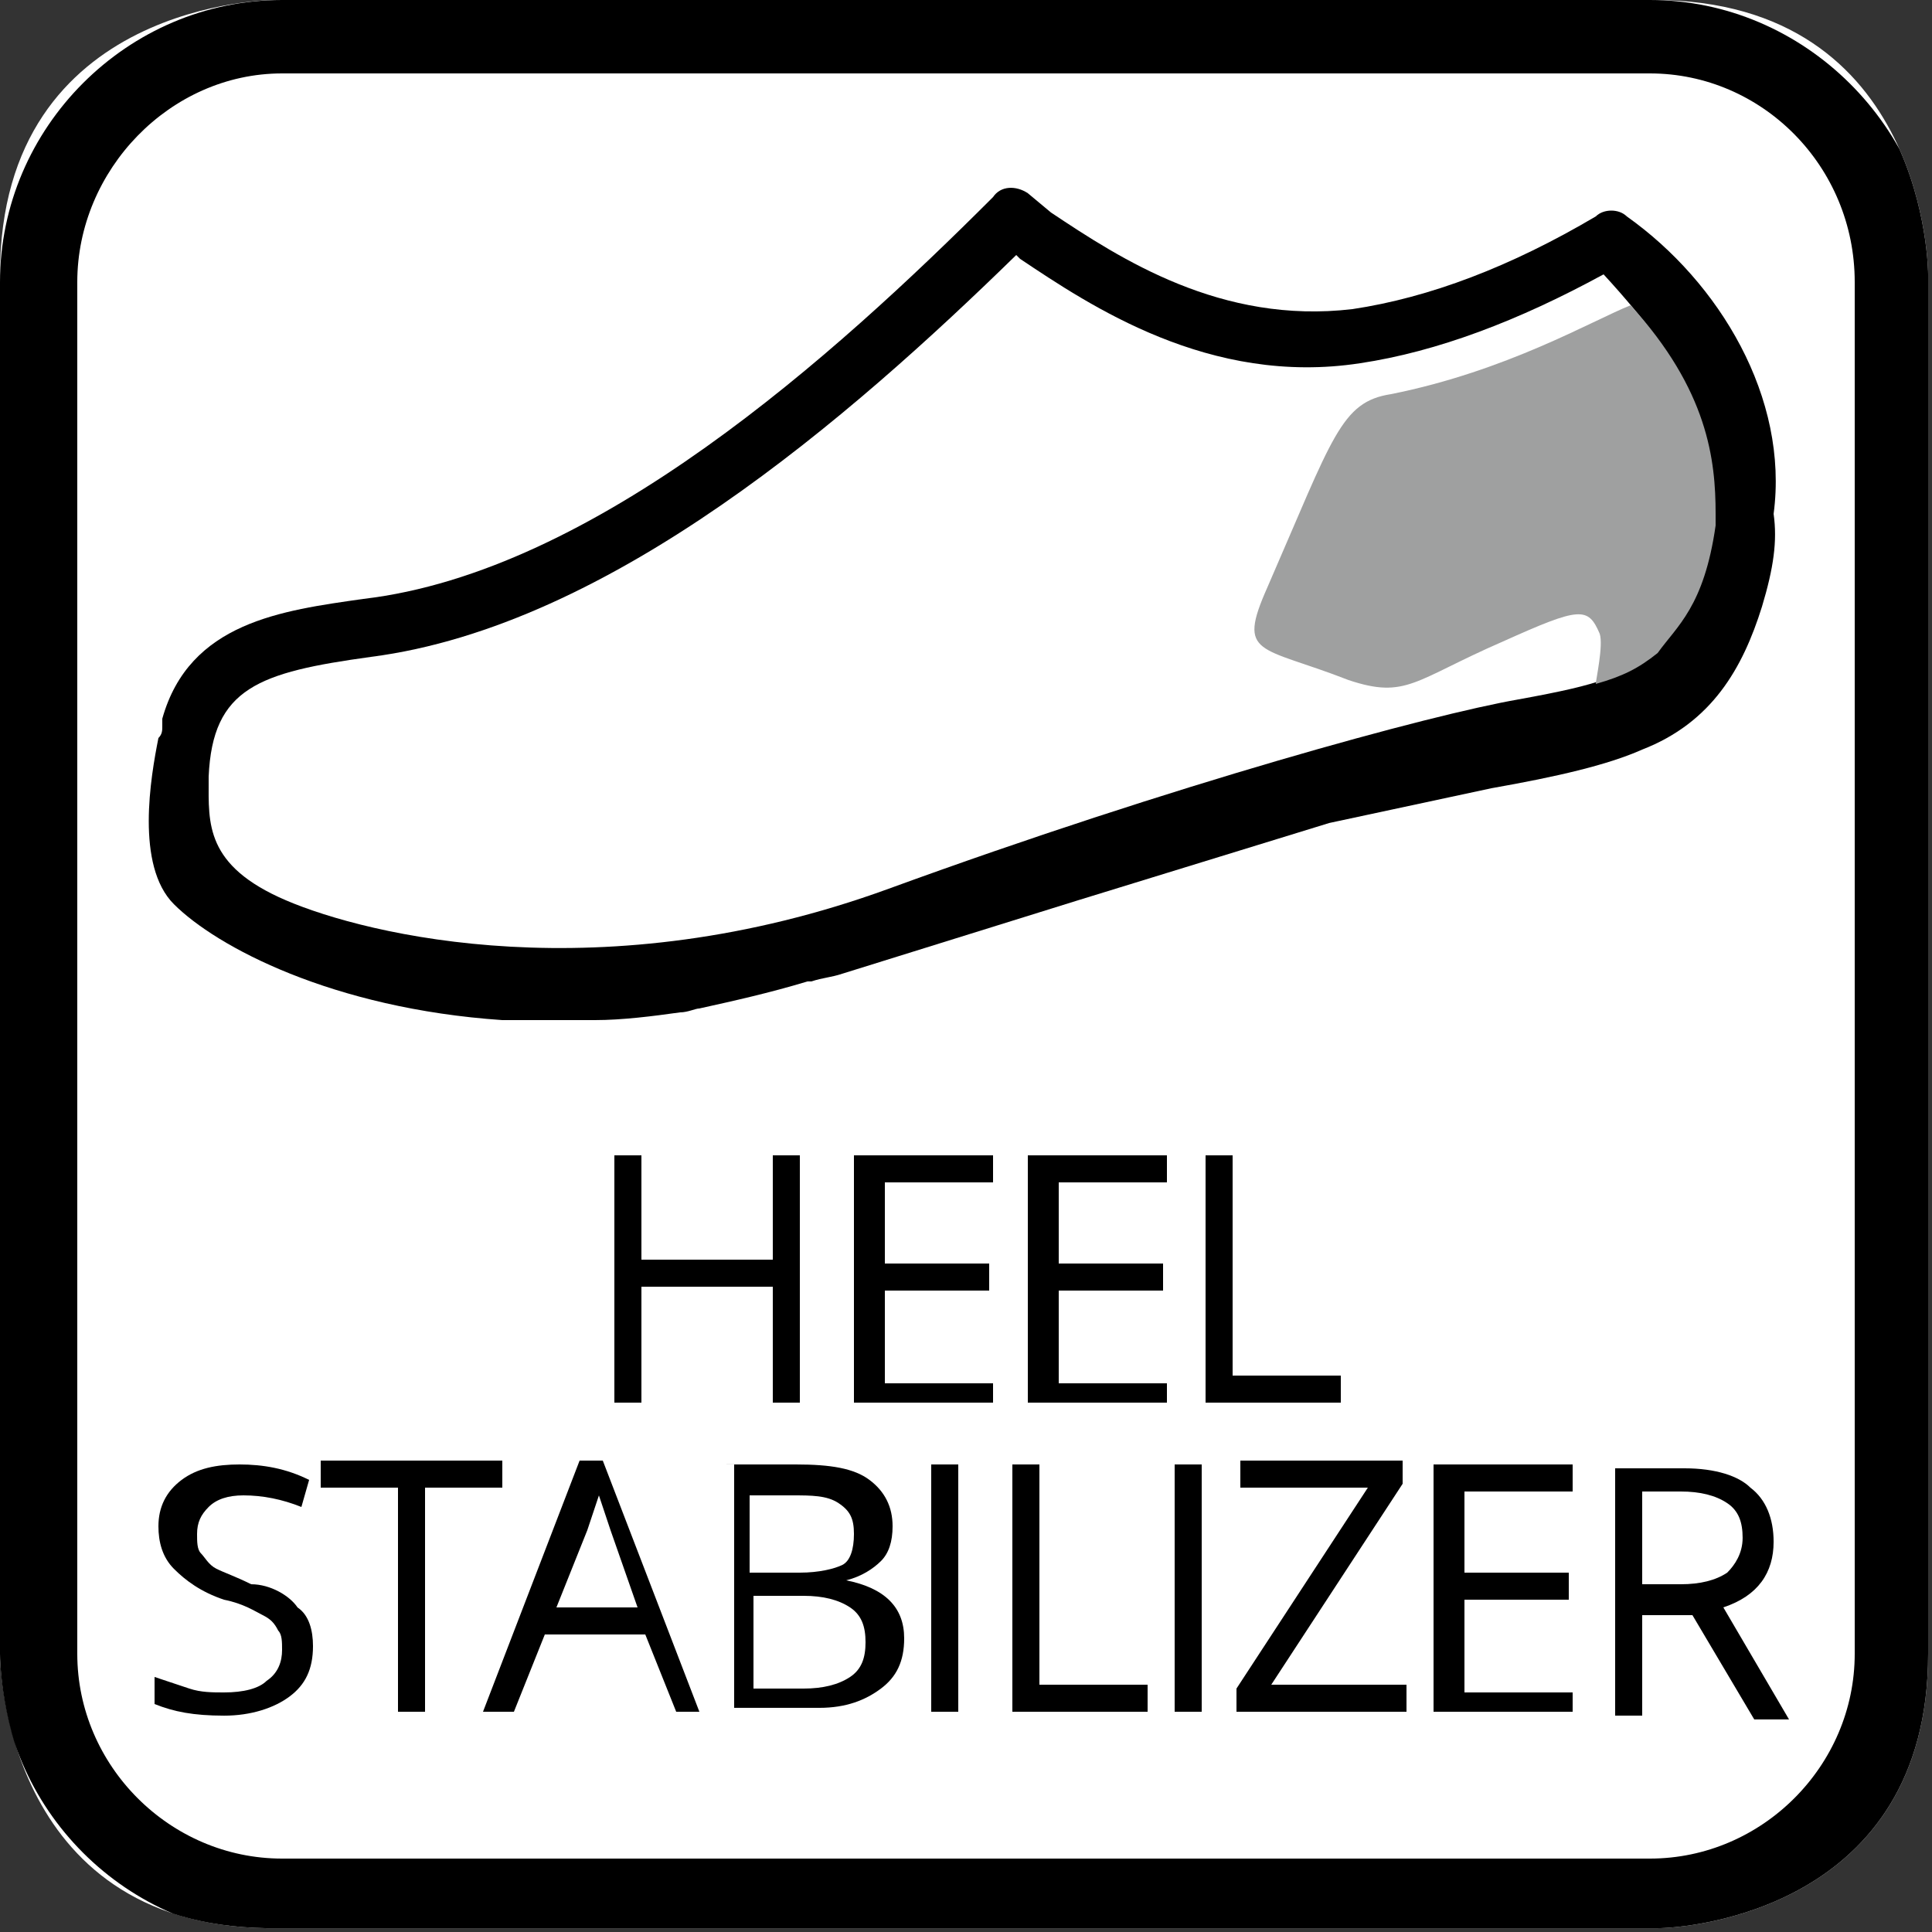 <?xml version="1.0" encoding="utf-8"?>
<!-- Generator: Adobe Illustrator 16.0.0, SVG Export Plug-In . SVG Version: 6.00 Build 0)  -->
<!DOCTYPE svg PUBLIC "-//W3C//DTD SVG 1.1//EN" "http://www.w3.org/Graphics/SVG/1.1/DTD/svg11.dtd">
<svg version="1.1" id="圖層_1" xmlns="http://www.w3.org/2000/svg" xmlns:xlink="http://www.w3.org/1999/xlink" x="0px" y="0px"
	 width="50px" height="50px" viewBox="0 0 50 50" enable-background="new 0 0 50 50" xml:space="preserve">
<rect x="0" y="0" width="50" height="50" fill="#333333" stroke="none"/>
<g id="heel_stabilizer">
	<g>
		<g>
			<defs>
				<path id="SVGID_1_" d="M7.1,0C7.1,0,0,0,0,7.1v35.7c0,0.2,0.1,7,6.9,7.101h36c0.8,0,7-0.5,7-7.101V7.1c0,0,0-7.1-7.101-7.1H7.1z
					"/>
			</defs>
			<clipPath id="SVGID_2_">
				<use xlink:href="#SVGID_1_"  overflow="visible"/>
			</clipPath>
			<rect clip-path="url(#SVGID_2_)" fill="#FFFFFF" width="50" height="50"/>
		</g>
	</g>
	<g>
		<g>
			<defs>
				<path id="SVGID_3_" d="M7.1,0C7.1,0,0,0,0,7.1v35.7c0,0.3,0.1,7,6.9,7.101h36c0.8,0,7-0.5,7-7.101V7.1c0,0,0-7.1-7.101-7.1H7.1z
					"/>
			</defs>
			<clipPath id="SVGID_4_">
				<use xlink:href="#SVGID_3_"  overflow="visible"/>
			</clipPath>
			<path clip-path="url(#SVGID_4_)" d="M42.7,1.9C45.6,1.9,48,4.3,48,7.3v35.5c0,2.9-2.4,5.3-5.3,5.3H7.3C4.4,48.1,2,45.7,2,42.8
				V7.3c0-2.9,2.4-5.4,5.3-5.4H42.7 M42.7,0H7.3C3.3,0,0,3.3,0,7.3v35.5c0,4,3.3,7.3,7.3,7.3h35.5c4,0,7.3-3.3,7.3-7.3V7.3
				C50,3.3,46.7,0,42.7,0"/>
		</g>
		<g>
			<defs>
				<path id="SVGID_5_" d="M7.1,0C7.1,0,0,0,0,7.1v35.7c0,0.3,0.1,7,6.9,7.101h36c0.8,0,7-0.5,7-7.101V7.1c0,0,0-7.1-7.101-7.1H7.1z
					"/>
			</defs>
			<clipPath id="SVGID_6_">
				<use xlink:href="#SVGID_5_"  overflow="visible"/>
			</clipPath>
			<path clip-path="url(#SVGID_6_)" d="M42.1,5.6c-0.199-0.2-0.6-0.2-0.8,0C39.1,6.9,37,7.7,35,8c-3.4,0.4-6-1.3-7.8-2.5L26.6,5
				C26.3,4.8,25.9,4.8,25.7,5.1c-4.1,4.1-10.3,9.7-16.3,10.4c-2.1,0.3-4.5,0.6-5.2,3.1l0,0c0,0,0,0,0,0.1v0.1c0,0.1,0,0.2-0.1,0.3
				l0,0l0,0c-0.2,1-0.6,3.3,0.4,4.3c1.1,1.1,4.1,2.7,8.5,3c0.5,0,1.1,0,1.6,0c0.3,0,0.6,0,0.8,0c0.7,0,1.5-0.101,2.2-0.2
				c0.2,0,0.4-0.101,0.5-0.101c0.9-0.199,1.8-0.399,2.8-0.7H21c0.3-0.1,0.5-0.1,0.8-0.2l6.101-1.9l6.5-2l4.199-0.9
				c1.7-0.3,3-0.6,3.9-1c1.8-0.7,2.6-2.1,3.1-3.7c0.301-1,0.4-1.7,0.301-2.4C46.3,10.3,44.5,7.3,42.1,5.6"/>
		</g>
		<g>
			<defs>
				<path id="SVGID_7_" d="M7.1,0C7.1,0,0,0,0,7.1v35.7c0,0.3,0.1,7,6.9,7.101h36c0.8,0,7-0.5,7-7.101V7.1c0,0,0-7.1-7.101-7.1H7.1z
					"/>
			</defs>
			<clipPath id="SVGID_8_">
				<use xlink:href="#SVGID_7_"  overflow="visible"/>
			</clipPath>
			<path clip-path="url(#SVGID_8_)" fill="#FFFFFF" d="M39.3,18.1C37,18.5,30.4,20.3,23,23c-7.4,2.7-13.5,1.2-15.6,0.3
				c-2.1-0.9-2-2-2-3.1v-0.1c0.1-2.3,1.3-2.7,4.2-3.1c6.2-0.8,12.4-6.2,16.7-10.4L26.4,6.7c1.8,1.2,4.899,3.3,8.8,2.7
				c2-0.3,4.1-1.1,6.3-2.3c2.3,2.5,2.8,3.9,2.8,6.2c0,0.1,0,0.2,0,0.3c-0.3,2.1-1,2.6-1.5,3.2C42,17.5,41.5,17.7,39.3,18.1"/>
		</g>
	</g>
	<g>
		<g>
			<defs>
				<path id="SVGID_9_" d="M7.1,0C7.1,0,0,0,0,7.1v35.7c0,0.3,0.1,7,6.9,7.101h36c0.8,0,7-0.5,7-7.101V7.1c0,0,0-7.1-7.101-7.1H7.1z
					"/>
			</defs>
			<clipPath id="SVGID_10_">
				<use xlink:href="#SVGID_9_"  overflow="visible"/>
			</clipPath>
			<path clip-path="url(#SVGID_10_)" fill="#9FA0A0" d="M44.4,13.6c0-0.1,0-0.2,0-0.3c0-1.4-0.2-3.2-2.2-5.4c-1,0.4-3.2,1.7-6.2,2.3
				c-1.3,0.2-1.5,1.1-3.2,5C32,17,32.6,16.7,34.9,17.6c1.5,0.5,1.699,0,4-1c2-0.9,2.199-0.9,2.5-0.2c0.1,0.3-0.101,1.2-0.101,1.3
				c0.7-0.2,1.101-0.4,1.601-0.8C43.4,16.2,44.1,15.7,44.4,13.6"/>
		</g>
	</g>
	<g>
		<path d="M20.8,36.3H20v-3h-3.4v3h-0.7V29.9h0.7V32.6H20V29.9h0.7V36.3H20.8z"/>
		<path d="M25.7,36.3h-3.6V29.9h3.6V30.6h-2.8V32.7h2.7v0.7h-2.7V35.8h2.8V36.3z"/>
		<path d="M30.2,36.3H26.6V29.9H30.2V30.6h-2.8V32.7H30.1v0.7H27.4V35.8h2.8V36.3z"/>
		<path d="M31.2,36.3V29.9h0.7V35.6h2.8v0.7H31.2z"/>
		<path d="M8.1,42.6c0,0.601-0.2,1-0.6,1.301c-0.4,0.3-1,0.5-1.7,0.5C5,44.4,4.5,44.3,4,44.1V43.4c0.3,0.1,0.6,0.199,0.9,0.3
			c0.3,0.1,0.6,0.1,0.9,0.1c0.5,0,0.9-0.1,1.1-0.3c0.3-0.2,0.4-0.5,0.4-0.8c0-0.2,0-0.4-0.1-0.5C7.1,42,7,41.9,6.8,41.8
			c-0.2-0.1-0.5-0.3-1-0.399c-0.6-0.2-1-0.5-1.3-0.801c-0.3-0.3-0.4-0.699-0.4-1.1c0-0.5,0.2-0.9,0.6-1.2C5.1,38,5.6,37.9,6.2,37.9
			C6.8,37.9,7.4,38,8,38.3L7.8,39c-0.5-0.2-1-0.3-1.5-0.3c-0.4,0-0.7,0.1-0.9,0.3c-0.2,0.2-0.3,0.4-0.3,0.7c0,0.2,0,0.399,0.1,0.5
			c0.1,0.1,0.2,0.3,0.4,0.399C5.8,40.7,6.1,40.8,6.5,41c0.5,0,1,0.3,1.2,0.6C8,41.8,8.1,42.2,8.1,42.6z"/>
		<path d="M11,44.3h-0.7v-5.8h-2v-0.7H13v0.7h-2V44.3z"/>
		<path d="M17.5,44.3l-0.8-2h-2.6l-0.8,2h-0.8l2.5-6.5h0.6l2.5,6.5H17.5z M16.5,41.6l-0.7-2c-0.1-0.3-0.2-0.6-0.3-0.899
			c-0.1,0.3-0.2,0.6-0.3,0.899l-0.8,2H16.5z"/>
		<path d="M18.8,37.9h1.8c0.9,0,1.5,0.1,1.9,0.399s0.6,0.7,0.6,1.2c0,0.4-0.1,0.7-0.3,0.9c-0.2,0.199-0.5,0.399-0.9,0.5l0,0
			c1,0.199,1.5,0.699,1.5,1.5c0,0.6-0.2,1-0.6,1.3c-0.4,0.3-0.9,0.5-1.6,0.5H19v-6.3H18.8z M19.5,40.7h1.2c0.5,0,0.9-0.101,1.1-0.2
			c0.2-0.1,0.3-0.4,0.3-0.8c0-0.4-0.1-0.601-0.4-0.8c-0.3-0.2-0.7-0.2-1.2-0.2h-1.1v2H19.5z M19.5,41.3v2.4h1.3
			c0.5,0,0.9-0.101,1.2-0.3c0.3-0.2,0.4-0.5,0.4-0.9s-0.1-0.7-0.4-0.9c-0.3-0.199-0.7-0.3-1.2-0.3H19.5z"/>
		<path d="M24.1,44.3V37.9h0.7V44.3H24.1z"/>
		<path d="M26.2,44.3V37.9h0.7V43.6h2.8v0.7H26.2z"/>
		<path d="M30.4,44.3V37.9H31.1V44.3H30.4z"/>
		<path d="M36.4,44.3H32v-0.6l3.4-5.2H32.1v-0.7h4.2V38.4L32.9,43.6h3.5V44.3z"/>
		<path d="M40.7,44.3H37.1V37.9H40.7V38.6h-2.8V40.7H40.6v0.7H37.9V43.8h2.8V44.3z"/>
		<path d="M42.5,41.7v2.7h-0.7V38h1.8c0.801,0,1.4,0.2,1.7,0.5c0.4,0.3,0.601,0.8,0.601,1.4c0,0.8-0.4,1.399-1.301,1.699l1.7,2.9
			H45.4L43.8,41.8h-1.3V41.7z M42.5,41h1c0.5,0,0.9-0.1,1.2-0.3c0.2-0.2,0.399-0.5,0.399-0.9c0-0.399-0.1-0.7-0.399-0.899
			C44.4,38.7,44,38.6,43.5,38.6h-1V41z"/>
	</g>
</g>
</svg>
